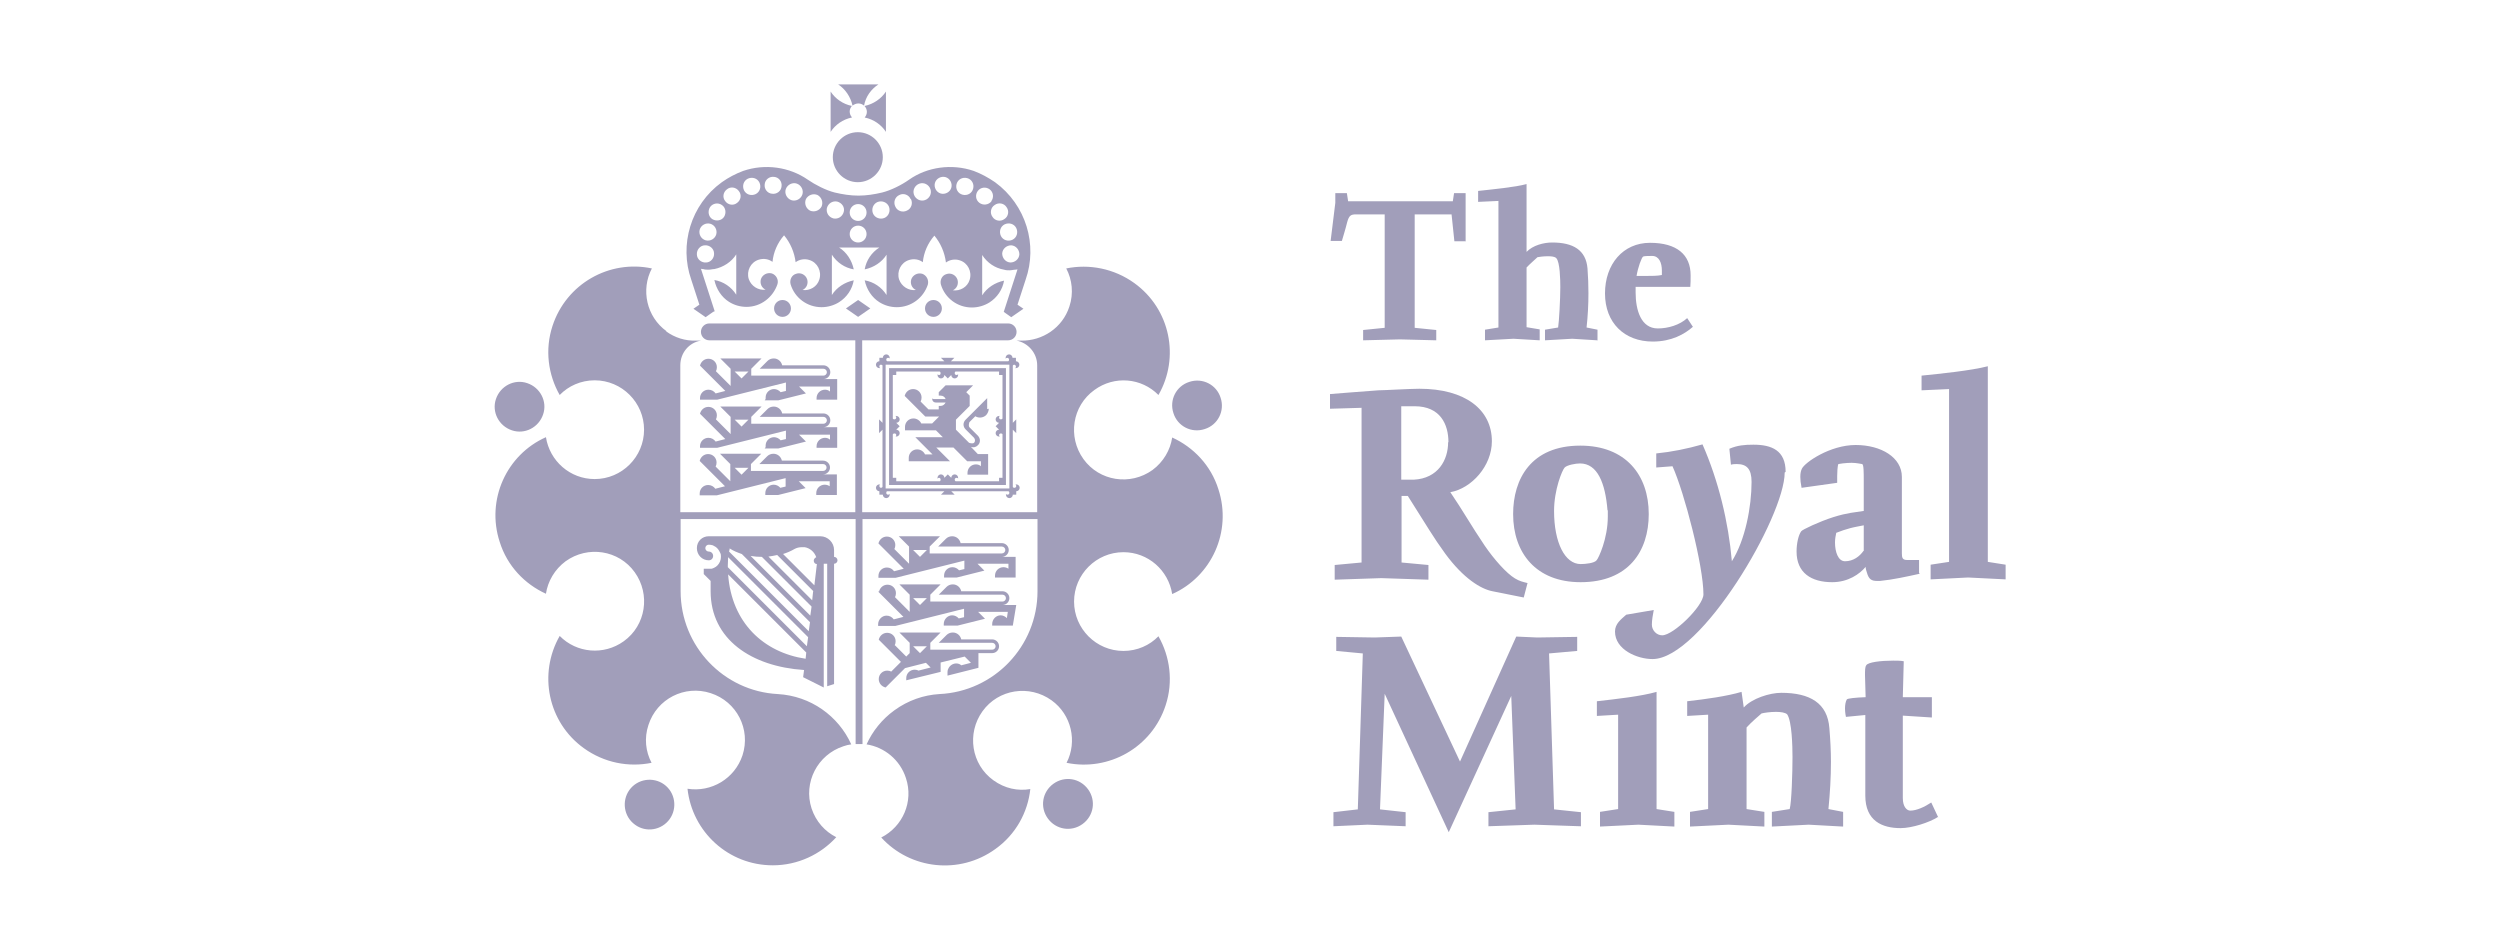<?xml version="1.0" encoding="UTF-8"?><svg id="Layer_1" xmlns="http://www.w3.org/2000/svg" viewBox="0 0 80 30.4"><defs><style>.cls-1{fill-rule:evenodd;}.cls-1,.cls-2{fill:#a19eba;}</style></defs><path class="cls-2" d="M53.58,26.45l-1.15-.06-1.23.06v-.47l.58-.09v-3.02l-.68.04v-.47c.62-.07,1.42-.16,1.91-.3v3.75l.57.09v.47ZM64.18,18.54l-1.2-.06-1.2.06v-.47l.59-.09v-5.53l-.88.04v-.47c.59-.06,1.58-.16,2.12-.3v6.26l.57.09v.47ZM57.11,15.12c0,1.41-2.68,5.97-4.23,5.97-.49,0-1.2-.3-1.2-.88,0-.25.19-.39.36-.54l.88-.15c-.03.16-.06.32-.06.47,0,.18.15.34.33.34.36,0,1.32-.94,1.32-1.31,0-.91-.61-3.26-.99-4.1l-.52.04v-.45c.5-.05.99-.15,1.48-.29.51,1.16.83,2.48.94,3.74.43-.68.63-1.75.63-2.54,0-.42-.16-.57-.47-.57-.06,0-.12,0-.19.02l-.05-.51c.26-.11.48-.13.77-.13.58,0,1.03.18,1.03.87M61.43,18.36c-.41.09-.86.19-1.27.23h-.09c-.18,0-.27-.05-.33-.27-.02-.05-.04-.13-.04-.18-.19.23-.56.49-1.07.49-.67,0-1.14-.3-1.14-.98,0-.26.06-.53.15-.65.03-.05.58-.31,1.02-.45.48-.15.68-.15.98-.2v-.96c0-.28,0-.52-.05-.54-.02,0-.18-.04-.34-.04-.16,0-.43.03-.43.05-.02.1-.03.24-.03.37,0,.07,0,.16,0,.22l-1.14.16c-.03-.15-.04-.26-.04-.35,0-.12.02-.2.05-.26.09-.2.9-.76,1.72-.76s1.48.4,1.48,1.02v2.45c0,.14.02.21.17.21h.38v.41ZM59.64,17.63v-.82c-.14.03-.28.05-.43.09-.15.04-.3.09-.45.15-.02.09-.04.2-.04.31,0,.3.1.6.32.6.27,0,.47-.16.59-.33M50.57,26.44l-1.47-.05-1.47.05v-.45l.87-.09-.14-3.63-2,4.36-2.05-4.43-.15,3.7.82.09v.45l-1.22-.05-1.09.05v-.45l.78-.09.16-4.99-.85-.08v-.45l1.23.02.85-.03,1.88,4,1.8-4,.67.03,1.28-.02v.45l-.9.08.16,4.99.86.09v.45ZM62.02,26.14c-.28.18-.84.36-1.2.36-.59,0-1.13-.23-1.13-1.04v-2.58l-.62.06s-.03-.13-.03-.27c0-.11.02-.23.06-.29.02-.03.28-.06.6-.07,0-.22-.02-.49-.02-.7,0-.15,0-.27.04-.32.05-.1.47-.15.86-.15.12,0,.24,0,.34.02l-.03,1.15h.93v.65l-.93-.06v2.64c0,.28.13.4.24.4.2,0,.46-.12.67-.26l.23.49ZM58.97,26.45l-1.09-.06-1.18.06v-.47l.57-.09c.06-.21.09-1.17.09-1.66,0-.36-.02-1.15-.17-1.37-.06-.06-.21-.08-.36-.08-.19,0-.38.03-.46.05-.07.06-.35.3-.48.45v2.61l.57.09v.47l-1.15-.06-1.23.06v-.47l.58-.09v-3.02l-.67.04v-.47c.62-.07,1.26-.16,1.74-.3l.07.5c.26-.29.83-.47,1.2-.47.92,0,1.48.33,1.54,1.13.03.36.05.72.05,1.08,0,.5-.03,1-.08,1.51l.47.09v.47ZM52.76,16.45c0,1.19-.65,2.18-2.18,2.18-1.43,0-2.16-.94-2.16-2.18,0-1.12.57-2.19,2.15-2.19,1.45,0,2.19.94,2.19,2.19M51.44,16.33c-.07-.87-.32-1.5-.88-1.5-.14,0-.41.05-.49.13-.08.08-.34.71-.34,1.39,0,1.02.35,1.7.85,1.7.16,0,.44-.03.51-.12.06-.06.36-.69.36-1.4,0-.07,0-.14,0-.2M46.35,14.15c0-.57-.26-1.15-1.08-1.15h-.43v2.35h.4c.78-.04,1.1-.63,1.1-1.2M48.88,18.66l-.12.46-1-.2c-.37-.07-.93-.41-1.51-1.2-.4-.55-.55-.83-1.2-1.85h-.2v2.13l.86.08v.47l-1.51-.05-1.49.05v-.47l.86-.08v-4.95l-1.01.03v-.47s1.24-.1,1.55-.12c.18,0,1.01-.05,1.31-.05,1.47,0,2.32.67,2.32,1.68,0,.79-.65,1.51-1.33,1.63.39.57.68,1.09,1.1,1.71.3.44.7.89.97,1.05.15.09.25.11.41.15"/><path class="cls-2" d="M54.17,10.46c-.26.23-.68.47-1.28.47-.91,0-1.53-.6-1.53-1.54s.58-1.62,1.44-1.62,1.3.38,1.3,1.04c0,.16,0,.23-.01.37h-1.75q0,.12,0,.18c0,.56.17,1.15.71,1.15.33,0,.7-.11.94-.33l.19.29ZM53.18,8.79s0-.09,0-.13c0-.25-.09-.47-.31-.47-.07,0-.26,0-.29.02-.05.03-.17.36-.21.62h.29c.18,0,.39,0,.52-.03M46.91,7.72h-.37l-.09-.86h-1.18v3.63l.69.07v.33l-1.16-.03-1.18.03v-.33l.69-.07v-3.63h-.91c-.17,0-.23.03-.29.25-.04.17-.17.6-.17.6h-.36l.15-1.22v-.31h.37l.04.26h3.35l.04-.26h.37v1.53ZM51.11,10.89l-.8-.05-.87.05v-.34l.42-.07c.03-.18.07-.92.07-1.29,0-.23-.01-.81-.13-.93-.05-.05-.15-.06-.27-.06-.14,0-.28.02-.33.03-.05.05-.25.22-.35.33v1.91l.42.07v.35l-.84-.05-.91.05v-.34l.43-.07v-4.05l-.65.03v-.35c.45-.05,1.19-.12,1.55-.22v2.17c.2-.21.55-.3.82-.3.67,0,1.08.24,1.13.83.02.27.03.53.03.79,0,.37-.02.74-.06,1.1l.35.07v.35Z"/><path class="cls-2" d="M21.31,10.6c.29.21.62.31.96.3h.16c-.38.06-.66.39-.66.79v4.7h5.6v-5.5h-4.67c-.15,0-.27-.12-.27-.27s.12-.27.27-.27h9.56c.15,0,.27.12.27.27s-.12.27-.27.27h-4.67v5.5h5.6v-4.7c0-.39-.29-.72-.66-.79h.15c.68.01,1.32-.41,1.54-1.09.14-.42.09-.86-.1-1.22.73-.15,1.53,0,2.18.47,1.15.83,1.46,2.38.77,3.58-.54-.55-1.41-.63-2.05-.16-.71.51-.86,1.5-.35,2.21.51.71,1.5.86,2.21.35.35-.26.57-.64.63-1.04.68.31,1.24.89,1.48,1.66.44,1.35-.22,2.79-1.48,3.35-.12-.76-.77-1.34-1.56-1.34-.87,0-1.58.71-1.58,1.58s.71,1.58,1.58,1.58c.44,0,.84-.18,1.12-.47.37.65.48,1.45.23,2.21-.44,1.35-1.82,2.12-3.17,1.84.35-.68.16-1.54-.48-2-.71-.51-1.7-.36-2.21.35-.51.71-.36,1.7.35,2.21.36.26.78.35,1.18.28-.08.74-.46,1.45-1.12,1.92-1.15.83-2.72.65-3.65-.37.69-.35,1.04-1.15.79-1.9-.19-.59-.69-.99-1.26-1.08.19-.42.49-.8.89-1.09.44-.32.94-.49,1.44-.52,1.75-.08,3.14-1.53,3.14-3.29v-2.31h-5.6v7.2c-.07,0-.15,0-.22,0v-7.2h-5.6v2.31c0,1.76,1.38,3.2,3.11,3.29,1.05.06,1.94.7,2.35,1.61-.08.01-.17.03-.25.06-.83.27-1.29,1.16-1.02,1.99.14.42.43.74.79.92-.5.55-1.23.9-2.03.9-1.42,0-2.58-1.07-2.73-2.45.76.12,1.51-.32,1.76-1.07.27-.83-.18-1.72-1.02-1.99-.83-.27-1.72.18-1.99,1.02-.14.42-.09.85.1,1.21-.73.15-1.52,0-2.17-.47-1.15-.83-1.46-2.38-.77-3.59.54.55,1.41.63,2.05.17.71-.51.86-1.5.35-2.21-.51-.71-1.5-.86-2.21-.35-.35.26-.57.64-.63,1.04-.68-.31-1.24-.89-1.48-1.66-.44-1.35.22-2.79,1.48-3.35.12.76.77,1.34,1.56,1.34.87,0,1.58-.71,1.58-1.58s-.71-1.58-1.58-1.58c-.44,0-.84.18-1.12.47-.37-.65-.48-1.45-.23-2.21.44-1.35,1.82-2.13,3.18-1.84-.36.68-.17,1.55.47,2.01M29.6,9.87c0-.15.12-.27.27-.27s.27.12.27.27-.12.27-.27.27-.27-.12-.27-.27M24.77,9.87c0-.15.12-.27.27-.27s.27.12.27.27-.12.27-.27.27-.27-.12-.27-.27M27.46,9.6l.39.27-.39.27-.39-.27.39-.27ZM22.82,9.98l-.24.17-.39-.27.19-.13-.26-.8c-.39-1.11-.02-2.4.98-3.12.21-.15.44-.27.68-.36.7-.24,1.48-.13,2.07.28.23.16.58.34.86.41.25.06.51.1.76.1.25,0,.51-.04.76-.1.28-.07.62-.24.86-.41.58-.41,1.37-.52,2.07-.28.24.09.46.21.68.36,1,.73,1.37,2.01.98,3.12l-.26.8.19.13-.39.27-.24-.17.44-1.36s-.05.01-.07.01c-.06,0-.12.02-.18.02s-.12,0-.18-.02c-.29-.05-.54-.22-.7-.47v1.29c.15-.24.41-.41.7-.47-.05.29-.22.54-.47.7-.16.1-.36.16-.56.16-.46,0-.86-.3-.99-.73-.04-.14.03-.3.18-.34.14-.05.3.03.35.18.04.14-.02.28-.15.34.23.03.47-.1.54-.34.08-.26-.06-.54-.32-.62-.15-.05-.32-.02-.44.07-.04-.32-.17-.62-.37-.86-.21.24-.34.54-.37.85-.12-.09-.28-.12-.44-.07-.26.08-.4.36-.32.62.08.23.31.37.54.34-.13-.06-.19-.2-.15-.34.05-.14.2-.22.35-.18.14.05.22.2.18.35h0c-.14.42-.53.72-.99.72-.21,0-.4-.06-.56-.16-.24-.15-.41-.41-.47-.7.29.05.54.22.7.47v-1.29c-.15.24-.41.41-.7.47.05-.29.22-.54.47-.7h-1.29c.24.15.41.41.47.7-.29-.05-.54-.22-.7-.47v1.29c.15-.24.41-.41.7-.47-.05.29-.22.54-.47.7-.16.1-.36.16-.56.16-.46,0-.86-.3-.99-.73-.04-.14.03-.3.18-.34.14-.05.3.03.35.18.04.14-.02.28-.15.34.23.03.47-.1.54-.34.08-.26-.06-.54-.32-.62-.15-.05-.32-.02-.44.07-.04-.32-.17-.62-.37-.86-.21.24-.34.54-.37.85-.12-.09-.28-.12-.44-.07-.26.08-.4.36-.32.62.08.23.31.37.54.34-.13-.06-.19-.2-.15-.34.05-.14.2-.22.35-.18.14.05.22.2.18.34h0c-.14.42-.53.73-.99.73-.21,0-.4-.06-.56-.16-.24-.15-.41-.41-.47-.7.29.05.54.22.7.47v-1.29c-.15.24-.41.41-.7.47-.06,0-.12.02-.18.02s-.12,0-.18-.02c-.02,0-.05,0-.07-.01l.44,1.36ZM26.46,6.66c-.03.15.06.29.21.33.15.03.29-.06.33-.21s-.06-.29-.21-.33c-.15-.03-.29.06-.33.21M25.79,6.37c-.06.14,0,.3.13.37.14.06.3,0,.37-.13.06-.14,0-.3-.13-.37-.14-.06-.3,0-.37.13M25.17,6c-.08.13-.03.3.1.38.13.08.3.03.38-.1.08-.13.03-.3-.1-.38-.13-.08-.3-.03-.38.1M24.47,5.9c-.02.15.09.29.24.3.15.02.29-.09.3-.24.02-.15-.09-.29-.24-.3-.15-.02-.29.09-.3.24M23.79,6.04c.04.15.19.23.34.19.15-.04.23-.19.19-.34-.04-.15-.19-.23-.34-.19-.15.04-.23.19-.19.34M23.21,6.44c.09.12.26.15.38.05.12-.09.15-.26.05-.38-.09-.12-.26-.15-.38-.05-.12.09-.15.26-.05.38M22.79,7.01c.13.08.3.05.38-.07.08-.13.05-.3-.07-.38-.13-.09-.3-.05-.38.07-.08.13-.05.3.07.38M22.58,7.69c.15.04.3-.05.34-.19.04-.15-.05-.3-.19-.34-.15-.04-.3.05-.34.19-.04.15.05.3.19.34M22.59,8.4c.15,0,.27-.14.26-.29,0-.15-.14-.27-.29-.26-.15,0-.27.14-.26.29,0,.15.14.27.29.26M27.46,7.22c-.15,0-.27.12-.27.27s.12.27.27.27.27-.12.27-.27c0-.15-.12-.27-.27-.27M28.46,6.66c-.03-.15-.18-.24-.33-.21-.15.03-.24.18-.21.33s.18.24.33.21c.15-.03.24-.18.21-.33M29.14,6.37c-.06-.14-.23-.2-.36-.13-.14.06-.2.23-.13.37.06.14.23.2.37.13.14-.06.2-.23.13-.37M29.75,6c-.08-.13-.24-.18-.38-.1-.13.08-.18.24-.1.38.08.13.24.18.38.1.13-.08.18-.24.1-.38M30.45,5.9c-.02-.15-.15-.26-.3-.24-.15.02-.26.15-.24.3.02.15.15.26.3.24.15-.02.26-.15.24-.3M31.14,6.04c.04-.15-.04-.3-.19-.34-.15-.04-.3.04-.34.19-.04.15.04.3.19.34.15.04.3-.04.34-.19M31.72,6.44c.09-.12.07-.29-.05-.38-.12-.09-.29-.07-.38.05-.09.12-.07.29.05.38.12.09.29.07.39-.05M32.14,7.01c.13-.08.16-.26.07-.38-.08-.13-.26-.16-.38-.07-.13.08-.16.26-.07.38.08.13.26.16.38.07M32.35,7.69c.15-.04.23-.19.19-.34s-.19-.23-.34-.19c-.15.04-.23.19-.19.34.04.15.19.23.34.19M32.33,8.4c.15,0,.28-.11.29-.26,0-.15-.11-.28-.26-.29-.15,0-.28.11-.29.26,0,.15.11.28.26.29M27.19,6.8c0,.15.12.27.27.27s.27-.12.27-.27-.12-.27-.27-.27-.27.12-.27.27"/><path class="cls-2" d="M30.1,11.45h.44l-.11.11h1.81s.02,0,.02,0c.02,0,.03-.03.03-.05,0-.03-.02-.06-.06-.06-.02,0-.04.01-.05.03,0-.01,0-.02,0-.03,0-.06.05-.11.11-.11s.11.05.11.11h.11v.11c.06,0,.11.05.11.11s-.05.11-.11.11c-.01,0-.02,0-.03,0,.02,0,.03-.03.03-.05,0-.03-.02-.05-.05-.06-.02,0-.04.01-.05.03,0,0,0,.01,0,.02v1.81l.11-.11v.44l-.11-.11v1.81s0,.02,0,.02c0,.02.03.03.05.03.03,0,.06-.02.06-.06,0-.02-.01-.04-.03-.05.01,0,.02,0,.03,0,.06,0,.11.05.11.11s-.05.11-.11.11v.11h-.11c0,.06-.05.11-.11.11s-.11-.05-.11-.11c0-.01,0-.02,0-.03,0,.02.03.03.05.03.03,0,.06-.02.06-.06,0-.02-.01-.04-.03-.05,0,0-.01,0-.02,0h-1.81l.11.11h-.44l.11-.11h-1.81s-.02,0-.02,0c-.02,0-.03.03-.03.05,0,.03.02.06.06.06.02,0,.04-.01.05-.03,0,.01,0,.02,0,.03,0,.06-.05.11-.11.11s-.11-.05-.11-.11h-.11v-.11c-.06,0-.11-.05-.11-.11s.05-.11.11-.11c.01,0,.02,0,.03,0-.02,0-.03.03-.03.05,0,.03.02.06.05.06.02,0,.04-.01.05-.03,0,0,0-.01,0-.02v-1.81l-.11.11v-.44l.11.11v-1.81s0-.02,0-.02c0-.02-.03-.03-.05-.03-.03,0-.05.02-.05.06,0,.02.01.04.03.05-.01,0-.02,0-.03,0-.06,0-.11-.05-.11-.11s.05-.11.11-.11v-.11h.11c0-.06.05-.11.11-.11s.11.05.11.11c0,.01,0,.02,0,.03,0-.02-.03-.03-.05-.03-.03,0-.06.02-.06.06,0,.02.01.04.03.05,0,0,.01,0,.02,0h1.81l-.11-.11ZM32.3,11.67h-3.96v3.96h3.96v-3.96ZM28.45,11.78h3.74v3.74h-3.74v-3.74ZM32.08,13.92s0-.02,0-.02c0-.02-.03-.03-.05-.03-.03,0-.06.02-.06.05,0,.02.01.04.03.05-.01,0-.02,0-.03,0-.06,0-.11-.05-.11-.11s.05-.11.11-.11l-.11-.11.11-.11c-.06,0-.11-.05-.11-.11s.05-.11.11-.11c.01,0,.02,0,.03,0-.02,0-.03.03-.03.05,0,.03.02.06.06.06.02,0,.04-.01.05-.03,0,0,0-.01,0-.02v-1.37h-.11v-.11h-1.37s-.02,0-.02,0c-.02,0-.03.03-.03.05,0,.03.02.06.06.06.02,0,.04-.01.05-.03,0,.01,0,.02,0,.03,0,.06-.05.11-.11.11s-.11-.05-.11-.11l-.11.11-.11-.11c0,.06-.05.11-.11.11s-.11-.05-.11-.11c0-.01,0-.02,0-.03,0,.02.03.03.05.03.03,0,.05-.02.05-.06,0-.02-.01-.04-.03-.05,0,0-.01,0-.02,0h-1.37v.11h-.11v1.37s0,.02,0,.02c0,.02.03.03.05.03.03,0,.06-.02.06-.06,0-.02-.01-.04-.03-.05,0,0,.02,0,.03,0,.06,0,.11.05.11.11s-.05.11-.11.11l.11.11-.11.11c.06,0,.11.05.11.11s-.05.11-.11.11c-.01,0-.02,0-.03,0,.02,0,.03-.03.03-.05,0-.03-.02-.05-.06-.05-.02,0-.04.01-.05.03,0,0,0,.01,0,.02v1.37h.11v.11h1.37s.02,0,.02,0c.02,0,.03-.03.03-.05,0-.03-.02-.06-.05-.06-.02,0-.04.01-.05.03,0-.01,0-.02,0-.03,0-.06.05-.11.11-.11s.11.05.11.11l.11-.11.11.11c0-.06.05-.11.11-.11s.11.05.11.11c0,.01,0,.02,0,.03,0-.02-.03-.03-.05-.03-.03,0-.06.02-.06.06,0,.02.01.04.03.05,0,0,.01,0,.02,0h1.37v-.11h.11v-1.37ZM31.64,13.08c0,.07-.03.14-.08.2-.09.09-.24.11-.35.04l-.19.19s-.04.11,0,.16l.27.27c.09.09.09.23,0,.31-.06.06-.14.08-.22.05h0s.22.23.22.23h.33v.66h-.66v-.06c0-.15.12-.27.27-.27.06,0,.12.02.16.06v-.16h-.44l-.44-.44h-.55l.44.44h-1.32v-.11c0-.15.12-.27.27-.27.11,0,.21.07.25.16h.24l-.55-.55h.88l-.22-.22h-.99v-.11c0-.15.12-.27.27-.27.11,0,.21.07.25.16h.35l.22-.22h-.44l-.66-.66h0c.03-.13.14-.22.27-.22.15,0,.27.12.27.27,0,.05-.01.09-.03.13l.25.25h.33v-.11h.06c.07,0,.13-.05.16-.11h-.32c-.06,0-.11-.05-.11-.11,0-.01,0-.02,0-.03,0,.02.03.03.05.03h.38c-.02-.06-.08-.11-.16-.11h-.06v-.11l.22-.22h.88l-.22.22.11.11v.33l-.44.44v.32l.42.42s.11.04.16,0c.04-.04.04-.11,0-.16l-.27-.27c-.09-.09-.09-.22,0-.31l.69-.69v.35ZM25.7,21.67l.03-.23c-1.68-.11-2.99-.98-2.99-2.52v-.33l-.22-.22v-.17h.16s.05,0,.08,0c.03,0,.06-.02.09-.03.09-.04.15-.11.19-.2.02-.05.03-.1.03-.15,0-.05,0-.09-.03-.14-.03-.07-.08-.14-.14-.18-.03-.02-.06-.03-.09-.05-.04-.01-.08-.02-.13-.02-.06,0-.11.05-.11.11s.05.11.11.11c.08,0,.14.06.14.14s-.06.14-.14.14c-.21,0-.38-.17-.38-.39s.17-.38.38-.38h3.57c.24,0,.44.2.44.44v.22c.06,0,.11.05.11.11s-.05.11-.11.11v3.85l-.22.07v-3.92h-.11v3.96l-.66-.33ZM25.97,19.41l-1.59-1.59c-.12,0-.24-.01-.36-.03l1.91,1.91.04-.29ZM26.03,18.92l-1.16-1.16c-.09.02-.19.04-.28.05l1.4,1.4.03-.29ZM25.05,17.72l1.01,1.01.08-.68c-.06,0-.1-.05-.1-.11,0-.05.04-.09.08-.11-.06-.17-.2-.29-.37-.32-.03,0-.06,0-.09,0-.09,0-.17.02-.24.06-.12.07-.24.12-.37.16M23.32,17.64l2.56,2.56.04-.29-2.18-2.18c-.14-.05-.27-.1-.39-.18,0,.03-.01.06-.02.1M25.8,20.88l-2.5-2.5c.11,1.55,1.14,2.5,2.48,2.7l.02-.2ZM23.29,18.15l2.53,2.53.04-.29-2.56-2.56c0,.09-.01.17-.01.26v.06ZM29.22,20.68l.22.22.22-.22h-.44ZM28.64,20.65l.36.36.11-.11v-.33l-.33-.33h1.32l-.33.33v.22h1.98c.06,0,.11-.05.11-.11s-.05-.11-.11-.11h-1.71l.25-.25c.05-.05.12-.08.2-.08.13,0,.24.09.27.22h.99c.12,0,.22.1.22.22s-.1.22-.22.22h-.44v.47l-.99.25v-.11s0-.08.03-.12c.04-.09.14-.16.25-.16.06,0,.12.02.16.06l.31-.08-.2-.2-.77.19v.3l-1.1.27v-.07c0-.15.12-.27.27-.27.04,0,.09.01.12.03l.39-.1-.15-.15-.67.17-.62.62c-.13-.03-.22-.14-.22-.27,0-.15.12-.27.27-.27.05,0,.09.01.13.03l.31-.31-.71-.71h0c.03-.13.14-.22.27-.22.15,0,.27.12.27.27,0,.05-.01.09-.03.13M28.13,18.93h0c.03-.13.14-.22.27-.22.15,0,.27.12.27.27,0,.05-.01.09-.03.13l.47.47v-.55l-.33-.33h1.32l-.33.33v.22h2.31c.06,0,.11-.05.11-.11s-.05-.11-.11-.11h-2.04l.25-.25c.05-.05.12-.08.2-.08.13,0,.24.09.27.22h1.32c.12,0,.22.1.22.22s-.1.22-.22.22h.44l-.11.66h-.66v-.05c0-.15.12-.28.27-.28.08,0,.15.04.2.09l.03-.2h-.95l.22.22-.88.22h-.44v-.05c0-.15.12-.28.27-.28.08,0,.16.04.21.1l.17-.04v-.27l-2.2.55h-.55v-.05c0-.15.12-.28.27-.28.1,0,.18.05.23.12l.31-.08-.81-.81ZM29.22,19.14l.22.22.22-.22h-.44ZM30.21,18.48v-.06c0-.15.12-.27.27-.27.08,0,.16.04.21.1l.17-.04v-.27l-2.2.55h-.55v-.06c0-.15.12-.27.27-.27.1,0,.18.05.23.12l.31-.08-.81-.81h0c.03-.13.14-.22.27-.22.15,0,.27.12.27.27,0,.05-.01.09-.03.13l.47.47v-.55l-.33-.33h1.32l-.33.33v.22h2.31c.06,0,.11-.05.11-.11s-.05-.11-.11-.11h-2.04l.25-.25c.05-.05.12-.08.2-.08.13,0,.24.09.27.22h1.32c.12,0,.22.1.22.22s-.1.22-.22.22h.44v.66h-.66v-.06c0-.15.12-.27.27-.27.06,0,.12.02.16.05v-.16h-.99l.22.22-.88.22h-.44ZM29.22,17.6l.22.22.22-.22h-.44ZM23.51,14.97l.22.22.22-.22h-.44ZM24.82,15.84h-.33v-.06c0-.15.12-.27.27-.27.08,0,.16.04.21.1l.17-.04v-.27l-2.2.55h-.55v-.06c0-.15.12-.27.27-.27.1,0,.18.05.23.12l.31-.08-.81-.81h0c.03-.13.14-.22.27-.22.15,0,.27.12.27.27,0,.05-.01.09-.03.13l.47.47v-.55l-.33-.33h1.32l-.33.33v.22h2.31c.06,0,.11-.05.11-.11s-.05-.11-.11-.11h-2.04l.25-.25c.05-.05.12-.08.2-.08.13,0,.24.09.27.22h1.32c.12,0,.22.1.22.22s-.1.22-.22.22h.44v.66h-.66v-.06c0-.15.12-.27.27-.27.06,0,.12.02.16.05v-.16h-.99l.22.22-.88.22h-.11ZM24.5,12.77v-.05c0-.15.12-.27.27-.27.08,0,.16.04.21.1l.17-.04v-.27l-2.2.55h-.55v-.05c0-.15.12-.27.27-.27.1,0,.18.05.23.12l.31-.08-.81-.81h0c.03-.13.14-.22.27-.22.15,0,.27.12.27.27,0,.05-.01.09-.03.13l.47.47v-.55l-.33-.33h1.32l-.33.33v.22h2.31c.06,0,.11-.05.11-.11s-.05-.11-.11-.11h-2.04l.25-.25c.05-.05.12-.08.2-.08.13,0,.24.09.27.22h1.32c.12,0,.22.1.22.22s-.1.22-.22.22h.44v.66h-.66v-.05c0-.15.12-.27.27-.27.06,0,.12.02.16.06v-.16h-.99l.22.22-.88.22h-.44ZM23.51,11.89l.22.22.22-.22h-.44ZM24.5,14.31v-.05c0-.15.12-.27.27-.27.08,0,.16.04.21.1l.17-.04v-.27l-2.2.55h-.55v-.05c0-.15.12-.27.27-.27.1,0,.18.05.23.12l.31-.08-.81-.81h0c.03-.13.14-.22.27-.22.15,0,.27.12.27.27,0,.05-.01.09-.03.13l.47.47v-.55l-.33-.33h1.32l-.33.33v.22h2.31c.06,0,.11-.05.11-.11s-.05-.11-.11-.11h-2.04l.25-.25c.05-.05.12-.08.2-.08.13,0,.24.09.27.22h1.32c.12,0,.22.1.22.22s-.1.22-.22.22h.44v.66h-.66v-.05c0-.15.12-.27.27-.27.06,0,.12.02.16.06v-.16h-.99l.22.22-.88.22h-.44ZM23.51,13.43l.22.22.22-.22h-.44Z"/><path class="cls-1" d="M27.26,3.76c-.29.06-.53.23-.68.46v-1.29c.15.23.39.4.68.46-.04.05-.07.11-.07.18s.03.14.07.18M27.28,3.38c-.06-.28-.23-.53-.46-.68h1.29c-.23.15-.41.39-.46.68-.05-.04-.11-.07-.18-.07s-.14.03-.19.07M27.67,3.39c.28-.06.53-.23.68-.46v1.29c-.15-.23-.39-.4-.68-.46.04-.05.07-.11.07-.18s-.03-.14-.07-.18M27.45,5.83c-.44,0-.8-.36-.8-.8s.36-.8.8-.8.8.36.8.8-.36.8-.8.8M33.71,25.08c.36-.26.85-.18,1.11.18.26.36.18.85-.18,1.11-.36.26-.85.18-1.11-.18-.26-.36-.18-.85.18-1.11M21.25,25.1c.36.26.43.76.18,1.11-.26.36-.76.44-1.11.18-.36-.26-.43-.76-.18-1.11.26-.36.76-.43,1.11-.18M17.38,13.26c-.14.42-.59.65-1,.51-.42-.14-.65-.59-.51-1,.14-.42.59-.65,1-.51.42.14.65.59.51,1M37.55,13.22c-.14-.42.09-.87.51-1,.42-.14.87.09,1,.51.14.42-.09.87-.51,1-.42.14-.87-.09-1-.51"/></svg>